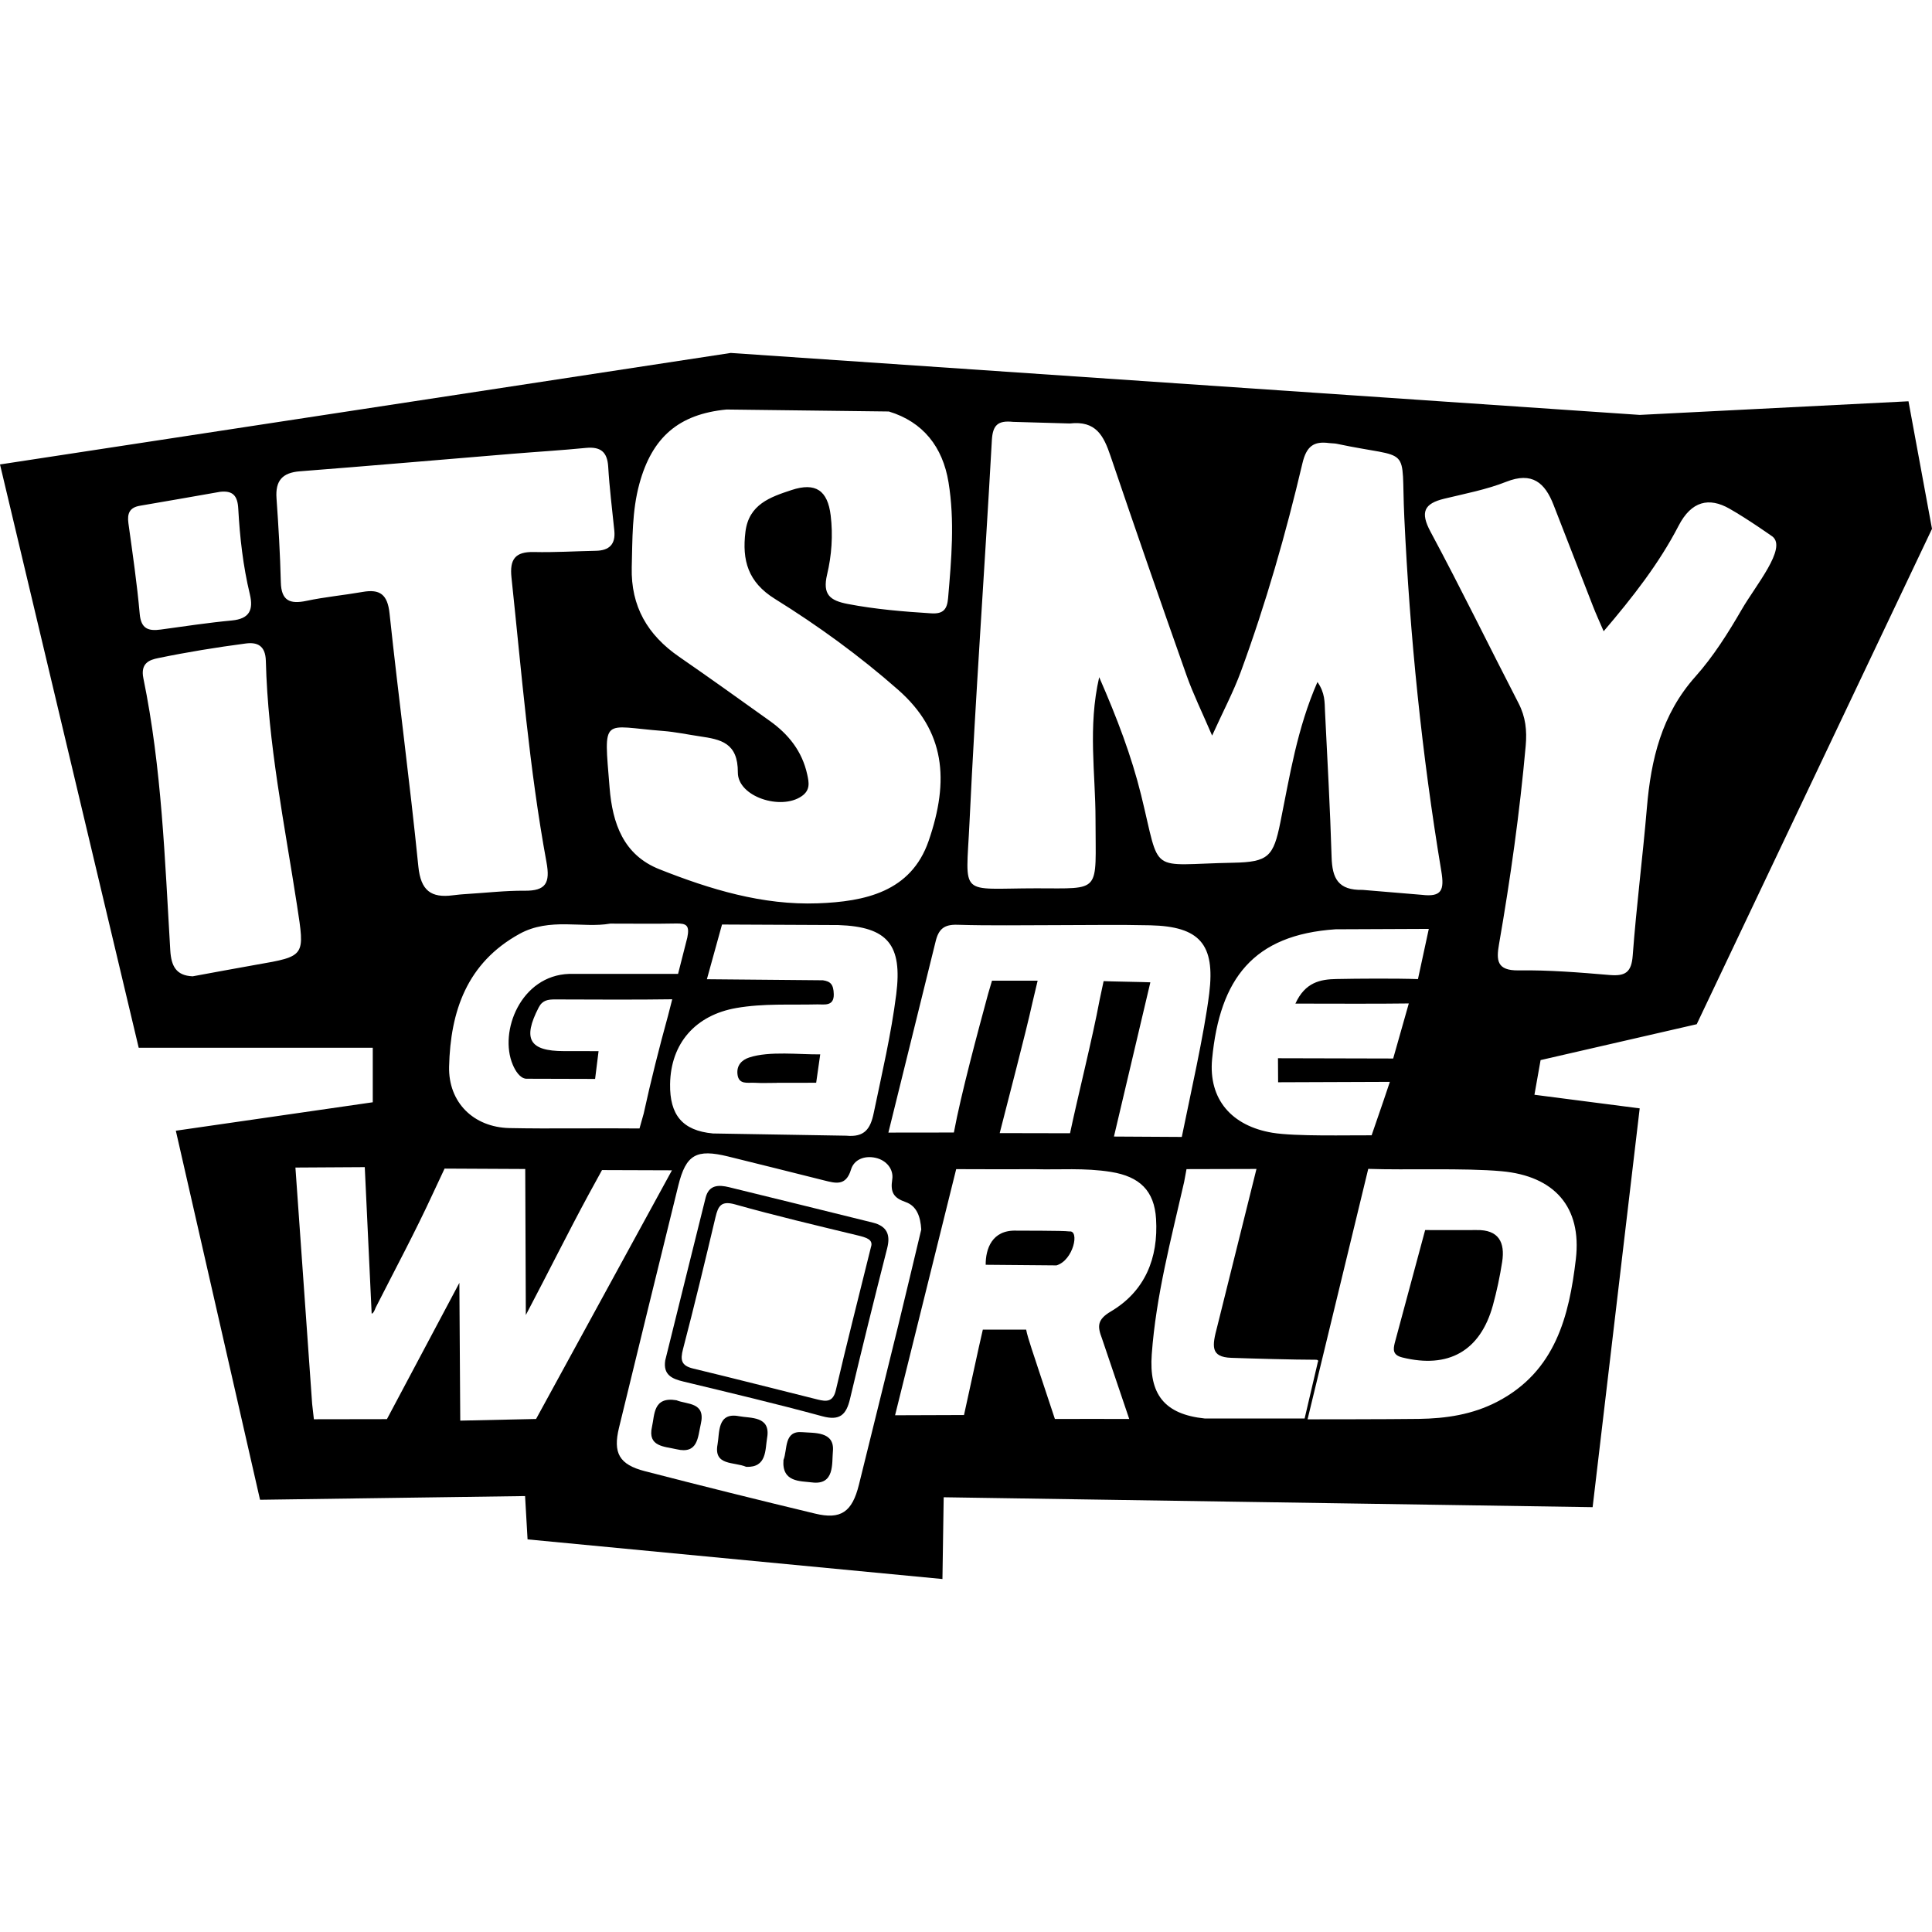 <?xml version="1.0" encoding="iso-8859-1"?>
<!-- Uploaded to: SVG Repo, www.svgrepo.com, Generator: SVG Repo Mixer Tools -->
<!DOCTYPE svg PUBLIC "-//W3C//DTD SVG 1.1//EN" "http://www.w3.org/Graphics/SVG/1.1/DTD/svg11.dtd">
<svg fill="#000000" version="1.1" id="Capa_1" xmlns="http://www.w3.org/2000/svg" xmlns:xlink="http://www.w3.org/1999/xlink" 
	 width="800px" height="800px" viewBox="0 0 97.848 97.847"
	 xml:space="preserve">
<g>
	<g>
		<path d="M74.773,62.297c-0.334,0.006-2.048,0-2.595,0l-1.54,5.719c-0.08,0.331-0.109,0.611,0.383,0.733
			c2.332,0.578,3.947-0.32,4.588-2.639c0.198-0.721,0.354-1.457,0.469-2.198C76.232,62.926,75.91,62.271,74.773,62.297z"/>
		<path d="M85.932,51.872l11.916-25.089l-1.191-6.46l-13.61,0.69l-46.038-3.138L0,23.522l7.025,29.543h11.854v2.76l-9.974,1.441
			l4.265,18.691l13.423-0.188l0.126,2.194l21.012,2.008l0.063-4.141l32.866,0.502l2.384-20.198l-5.331-0.689l0.312-1.756
			L85.932,51.872z M49.1,41.68c0.305-6.463,0.775-12.917,1.133-19.377c0.043-0.778,0.305-1.017,1.072-0.938l2.873,0.082
			c1.333-0.155,1.719,0.624,2.066,1.65c1.26,3.712,2.543,7.414,3.85,11.108c0.331,0.936,0.773,1.832,1.295,3.049
			c0.571-1.258,1.082-2.223,1.454-3.235c1.267-3.451,2.279-6.982,3.12-10.557c0.201-0.85,0.562-1.132,1.357-1.022
			c0.123,0.017,0.252,0.009,0.373,0.034c3.885,0.825,3.25-0.059,3.429,3.726c0.282,6.01,0.887,11.992,1.876,17.927
			c0.158,0.953,0.021,1.314-0.989,1.192l-2.994-0.25c-1.245,0.027-1.543-0.583-1.575-1.663c-0.074-2.464-0.213-4.923-0.334-7.384
			c-0.022-0.452,0.01-0.923-0.382-1.482c-1.032,2.356-1.401,4.748-1.878,7.105c-0.349,1.729-0.602,2.015-2.382,2.048
			c-4.358,0.079-3.657,0.692-4.669-3.422c-0.488-1.979-1.214-3.889-2.125-5.975c-0.581,2.534-0.186,4.872-0.186,7.197
			c0,3.771,0.344,3.496-3,3.496C48.527,44.99,48.919,45.489,49.1,41.68z M71.35,50.82l-0.791,2.789l-5.835-0.014l0.007,1.217
			l5.66-0.021l-0.316,0.939l-0.608,1.768c-1.167-0.008-3.865,0.064-5.028-0.129c-2.049-0.344-3.246-1.686-3.05-3.74
			c0.39-4.066,2.086-6.286,6.253-6.565l4.721-0.02l-0.549,2.543c-1.086-0.039-3.049-0.027-4.133-0.004
			c-0.814,0.015-1.582,0.164-2.074,1.245C67.367,50.828,69.734,50.844,71.35,50.82z M53.494,46.854c1.588,0,3.178-0.029,4.763,0.008
			c2.506,0.058,3.29,0.966,2.987,3.439c-0.248,2.03-0.986,5.276-1.391,7.28l-3.436-0.02l1.844-7.811
			c-0.18-0.014-2.186-0.045-2.367-0.061l-0.205,0.963c-0.357,1.922-1.091,4.828-1.496,6.742l-3.562-0.007
			c0.386-1.534,1.317-5.05,1.655-6.596l0.266-1.123l-2.311-0.002l-0.198,0.671c-0.522,1.932-1.368,5.057-1.733,7.02l-3.317,0.004
			l2.389-9.667c0.15-0.635,0.427-0.88,1.102-0.859C50.154,46.886,51.824,46.854,53.494,46.854z M25.968,53.919
			c0.134,0.32,0.368,0.689,0.676,0.714l3.496,0.01l0.175-1.407c-0.334-0.002-1.421-0.002-1.754-0.002
			c-1.755,0-2.102-0.615-1.278-2.211c0.192-0.373,0.476-0.406,0.823-0.406c1.713,0.005,4.228,0.02,5.94-0.008l-0.208,0.812
			c-0.454,1.648-0.873,3.307-1.238,4.977l-0.212,0.754c-1.921-0.024-4.671,0.023-6.592-0.02c-1.817-0.044-3.094-1.303-3.051-3.116
			c0.068-2.803,0.902-5.248,3.562-6.717c1.539-0.849,3.208-0.276,4.597-0.522c1.244,0,2.289,0.015,3.334-0.006
			c0.54-0.011,0.695,0.103,0.571,0.714l-0.468,1.838h-5.515C26.379,49.404,25.259,52.238,25.968,53.919z M37.292,51.051
			c1.375-0.239,2.704-0.149,4.112-0.183c0.32-0.008,0.839,0.121,0.823-0.519c-0.012-0.495-0.169-0.646-0.548-0.702l-5.878-0.053
			l0.766-2.771l5.886,0.027c2.52,0.084,3.253,1.011,2.938,3.504c-0.256,2.029-0.725,4.016-1.14,6.012
			c-0.166,0.803-0.461,1.242-1.395,1.152l-6.748-0.113c-1.561-0.144-2.192-0.955-2.171-2.496
			C33.967,52.83,35.234,51.41,37.292,51.051z M40.881,39.217c-0.256-1.167-0.945-2.03-1.894-2.706
			c-1.526-1.091-3.05-2.184-4.596-3.251c-1.592-1.1-2.445-2.547-2.396-4.528c0.038-1.421,0.009-2.841,0.386-4.227
			c0.641-2.355,1.991-3.532,4.414-3.765l8.222,0.1c1.731,0.525,2.728,1.791,3.021,3.584c0.321,1.961,0.147,3.91-0.021,5.868
			c-0.048,0.558-0.235,0.81-0.853,0.771c-1.417-0.089-2.825-0.205-4.225-0.474c-0.908-0.174-1.29-0.478-1.05-1.493
			c0.23-0.965,0.303-1.983,0.182-2.987c-0.152-1.273-0.763-1.693-1.982-1.291c-1.075,0.355-2.164,0.722-2.336,2.118
			c-0.176,1.438,0.124,2.544,1.492,3.394c2.196,1.365,4.288,2.886,6.241,4.604c2.375,2.089,2.611,4.571,1.544,7.658
			c-0.894,2.584-3.238,3.07-5.608,3.157c-2.801,0.103-5.453-0.705-8.023-1.724c-1.825-0.723-2.381-2.322-2.526-4.134
			c-0.298-3.682-0.398-3.106,2.713-2.871c0.621,0.048,1.237,0.181,1.856,0.272c1.065,0.156,1.934,0.325,1.927,1.829
			c-0.005,1.229,2.18,1.934,3.233,1.202C41.046,40.016,40.974,39.634,40.881,39.217z M6.504,26.503
			c-0.068-0.495,0.054-0.802,0.586-0.89c1.354-0.227,2.706-0.471,4.061-0.706c0.648-0.071,0.881,0.206,0.916,0.854
			c0.08,1.454,0.243,2.905,0.585,4.326c0.192,0.799-0.014,1.252-0.909,1.337c-1.202,0.113-2.397,0.295-3.595,0.459
			c-0.626,0.085-1.005-0.027-1.072-0.793C6.94,29.556,6.715,28.029,6.504,26.503z M12.961,48.862
			c-1.066,0.185-2.129,0.39-3.203,0.584c-0.839-0.035-1.086-0.52-1.134-1.312c-0.276-4.611-0.43-9.24-1.363-13.784
			c-0.158-0.77,0.316-0.934,0.752-1.021c1.466-0.303,2.947-0.544,4.432-0.739c0.564-0.075,0.999,0.087,1.019,0.882
			c0.105,4.177,0.947,8.269,1.579,12.381C15.438,48.437,15.492,48.423,12.961,48.862z M18.362,29.979
			c-0.946,0.165-1.907,0.253-2.844,0.452c-0.837,0.176-1.272-0.007-1.295-0.943c-0.036-1.42-0.118-2.838-0.219-4.256
			c-0.062-0.882,0.29-1.295,1.186-1.363c3.581-0.277,7.16-0.591,10.74-0.885c1.248-0.103,2.501-0.177,3.746-0.3
			c0.734-0.069,1.08,0.193,1.127,0.951c0.064,1.083,0.201,2.161,0.31,3.241c0.069,0.69-0.259,1.007-0.937,1.019
			c-1.045,0.02-2.09,0.087-3.133,0.062c-0.945-0.022-1.238,0.361-1.139,1.29c0.513,4.816,0.896,9.65,1.773,14.418
			c0.195,1.054-0.03,1.458-1.112,1.446c-0.959-0.009-1.917,0.105-3.113,0.179c-0.014,0-0.265,0.02-0.513,0.052
			c-1.109,0.146-1.628-0.237-1.751-1.455c-0.43-4.278-1.003-8.541-1.459-12.818C19.629,30.114,19.249,29.82,18.362,29.979z
			 M23.31,71.949l-0.045-6.977l-3.669,6.901l-3.699,0.006l-0.088-0.777l-0.847-11.971l3.512-0.021l0.349,7.416
			c0,0,0.08,0.037,0.205-0.304c0.974-1.921,1.996-3.821,2.897-5.776l0.591-1.262l4.085,0.02l0.03,7.396
			c1.188-2.256,2.143-4.189,3.182-6.107l0.676-1.234l3.542,0.012L27.15,71.865L23.31,71.949z M41.276,76.656
			c-2.876-0.691-5.747-1.405-8.611-2.146c-1.304-0.336-1.628-0.916-1.314-2.206c0.995-4.088,1.994-8.176,3.002-12.26
			c0.389-1.572,0.912-1.869,2.525-1.473c1.618,0.396,3.234,0.806,4.851,1.209c0.585,0.146,1.115,0.307,1.371-0.547
			c0.156-0.519,0.694-0.717,1.243-0.595c0.561,0.124,0.923,0.588,0.846,1.091c-0.103,0.661,0.07,0.938,0.68,1.151
			c0.563,0.198,0.751,0.741,0.789,1.39c-0.384,1.598-0.775,3.258-1.18,4.918c-0.654,2.67-1.32,5.338-1.977,8.008
			C43.159,76.572,42.592,76.976,41.276,76.656z M55.812,67.792l1.379,4.073c-0.043-0.004-3.724-0.004-3.765,0l-0.853-2.571
			c-0.123-0.399-0.532-1.544-0.602-1.953h-2.195l-0.197,0.867l-0.756,3.457l-3.491,0.012l3.095-12.465
			c1.004,0.01,2.836,0.003,4.016,0.003c1.157,0.035,2.496-0.079,3.828,0.138c1.446,0.235,2.192,0.947,2.279,2.382
			c0.119,1.98-0.554,3.658-2.295,4.688C55.557,66.836,55.578,67.179,55.812,67.792z M61.021,71.841
			c-2.056-0.212-2.838-1.236-2.689-3.258c0.216-2.961,0.98-5.828,1.638-8.715l0.122-0.657l3.543-0.009l-1.986,7.977
			c-0.259,0.98-0.361,1.551,0.709,1.589c1.043,0.037,3.213,0.097,4.256,0.097c0.088,0,0.143,0.006,0.152,0.084l-0.014-0.004
			l-0.678,2.896H61.021z M79.811,63.765c-0.339,2.879-1.031,5.688-3.973,7.221c-1.266,0.66-2.602,0.854-3.982,0.875
			c-1.502,0.021-5.633,0.021-5.633,0.021l3.073-12.684c1.915,0.069,4.847-0.053,6.75,0.119
			C78.722,59.559,80.117,61.127,79.811,63.765z M76.906,49.146c-1.099,0.014-1.129-0.509-0.987-1.324
			c0.579-3.329,1.049-6.675,1.351-10.044c0.07-0.785-0.003-1.466-0.363-2.165c-1.492-2.888-2.916-5.814-4.455-8.68
			c-0.536-0.999-0.328-1.429,0.697-1.677c1.053-0.255,2.135-0.46,3.135-0.856c1.313-0.52,1.961,0.048,2.397,1.17
			c0.668,1.708,1.327,3.42,1.996,5.129c0.149,0.384,0.322,0.761,0.542,1.271c1.475-1.729,2.807-3.434,3.794-5.341
			c0.654-1.268,1.552-1.447,2.567-0.873c0.939,0.531,2.193,1.42,2.193,1.42c0.735,0.596-0.858,2.473-1.564,3.697
			c-0.688,1.188-1.436,2.376-2.346,3.396c-1.711,1.919-2.248,4.195-2.455,6.646c-0.211,2.494-0.531,4.981-0.717,7.476
			c-0.063,0.853-0.373,1.054-1.162,0.989C79.992,49.25,78.447,49.123,76.906,49.146z"/>
		<path d="M54.16,62.367c-0.323-0.049-2.445-0.033-2.688-0.041c-1.244-0.041-1.556,0.94-1.551,1.729l3.586,0.031
			C54.365,63.831,54.689,62.298,54.16,62.367z"/>
		<path d="M44.197,61.918c-2.424-0.599-4.846-1.199-7.271-1.791c-0.523-0.128-1.024-0.13-1.19,0.534
			c-0.686,2.746-1.363,5.49-2.045,8.238c-0.112,0.729,0.339,0.933,0.928,1.072c2.347,0.566,4.696,1.122,7.023,1.755
			c0.884,0.241,1.215-0.067,1.406-0.87c0.605-2.551,1.236-5.095,1.883-7.635C45.114,62.512,44.904,62.092,44.197,61.918z
			 M44.109,63.164c-0.631,2.552-1.229,4.894-1.778,7.246c-0.142,0.604-0.481,0.578-0.919,0.47c-2.103-0.522-4.201-1.063-6.307-1.569
			c-0.604-0.146-0.658-0.43-0.513-0.986c0.58-2.217,1.116-4.446,1.644-6.676c0.137-0.58,0.292-0.85,1.002-0.649
			c2.044,0.575,4.115,1.063,6.181,1.563C43.875,62.672,44.245,62.777,44.109,63.164z"/>
		<path d="M37.427,71.724c-1.114-0.215-0.978,0.848-1.086,1.428c-0.205,1.096,0.832,0.871,1.452,1.137
			c1.051,0.043,0.955-0.869,1.059-1.473C39.043,71.703,38.005,71.837,37.427,71.724z"/>
		<path d="M40.64,72.533c-0.953-0.088-0.747,0.875-0.96,1.408c-0.092,1.141,0.861,1.062,1.443,1.137
			c1.163,0.148,1.002-0.979,1.06-1.57C42.284,72.477,41.221,72.585,40.64,72.533z"/>
		<path d="M34.261,70.917c-1.186-0.198-1.102,0.73-1.241,1.347c-0.23,1.009,0.626,0.989,1.242,1.134
			c1.094,0.26,1.075-0.611,1.229-1.27C35.756,71,34.795,71.141,34.261,70.917z"/>
		<path d="M38.216,54.838c0.372,0.022,0.748,0.005,1.122,0.005c0-0.002,0-0.003,0-0.005c0.457,0,1.541,0.005,1.998-0.002
			l0.205-1.437c-1.032,0.014-2.579-0.178-3.594,0.157c-0.397,0.13-0.642,0.411-0.598,0.839
			C37.404,54.953,37.87,54.818,38.216,54.838z"/>
	</g>
</g>
</svg>